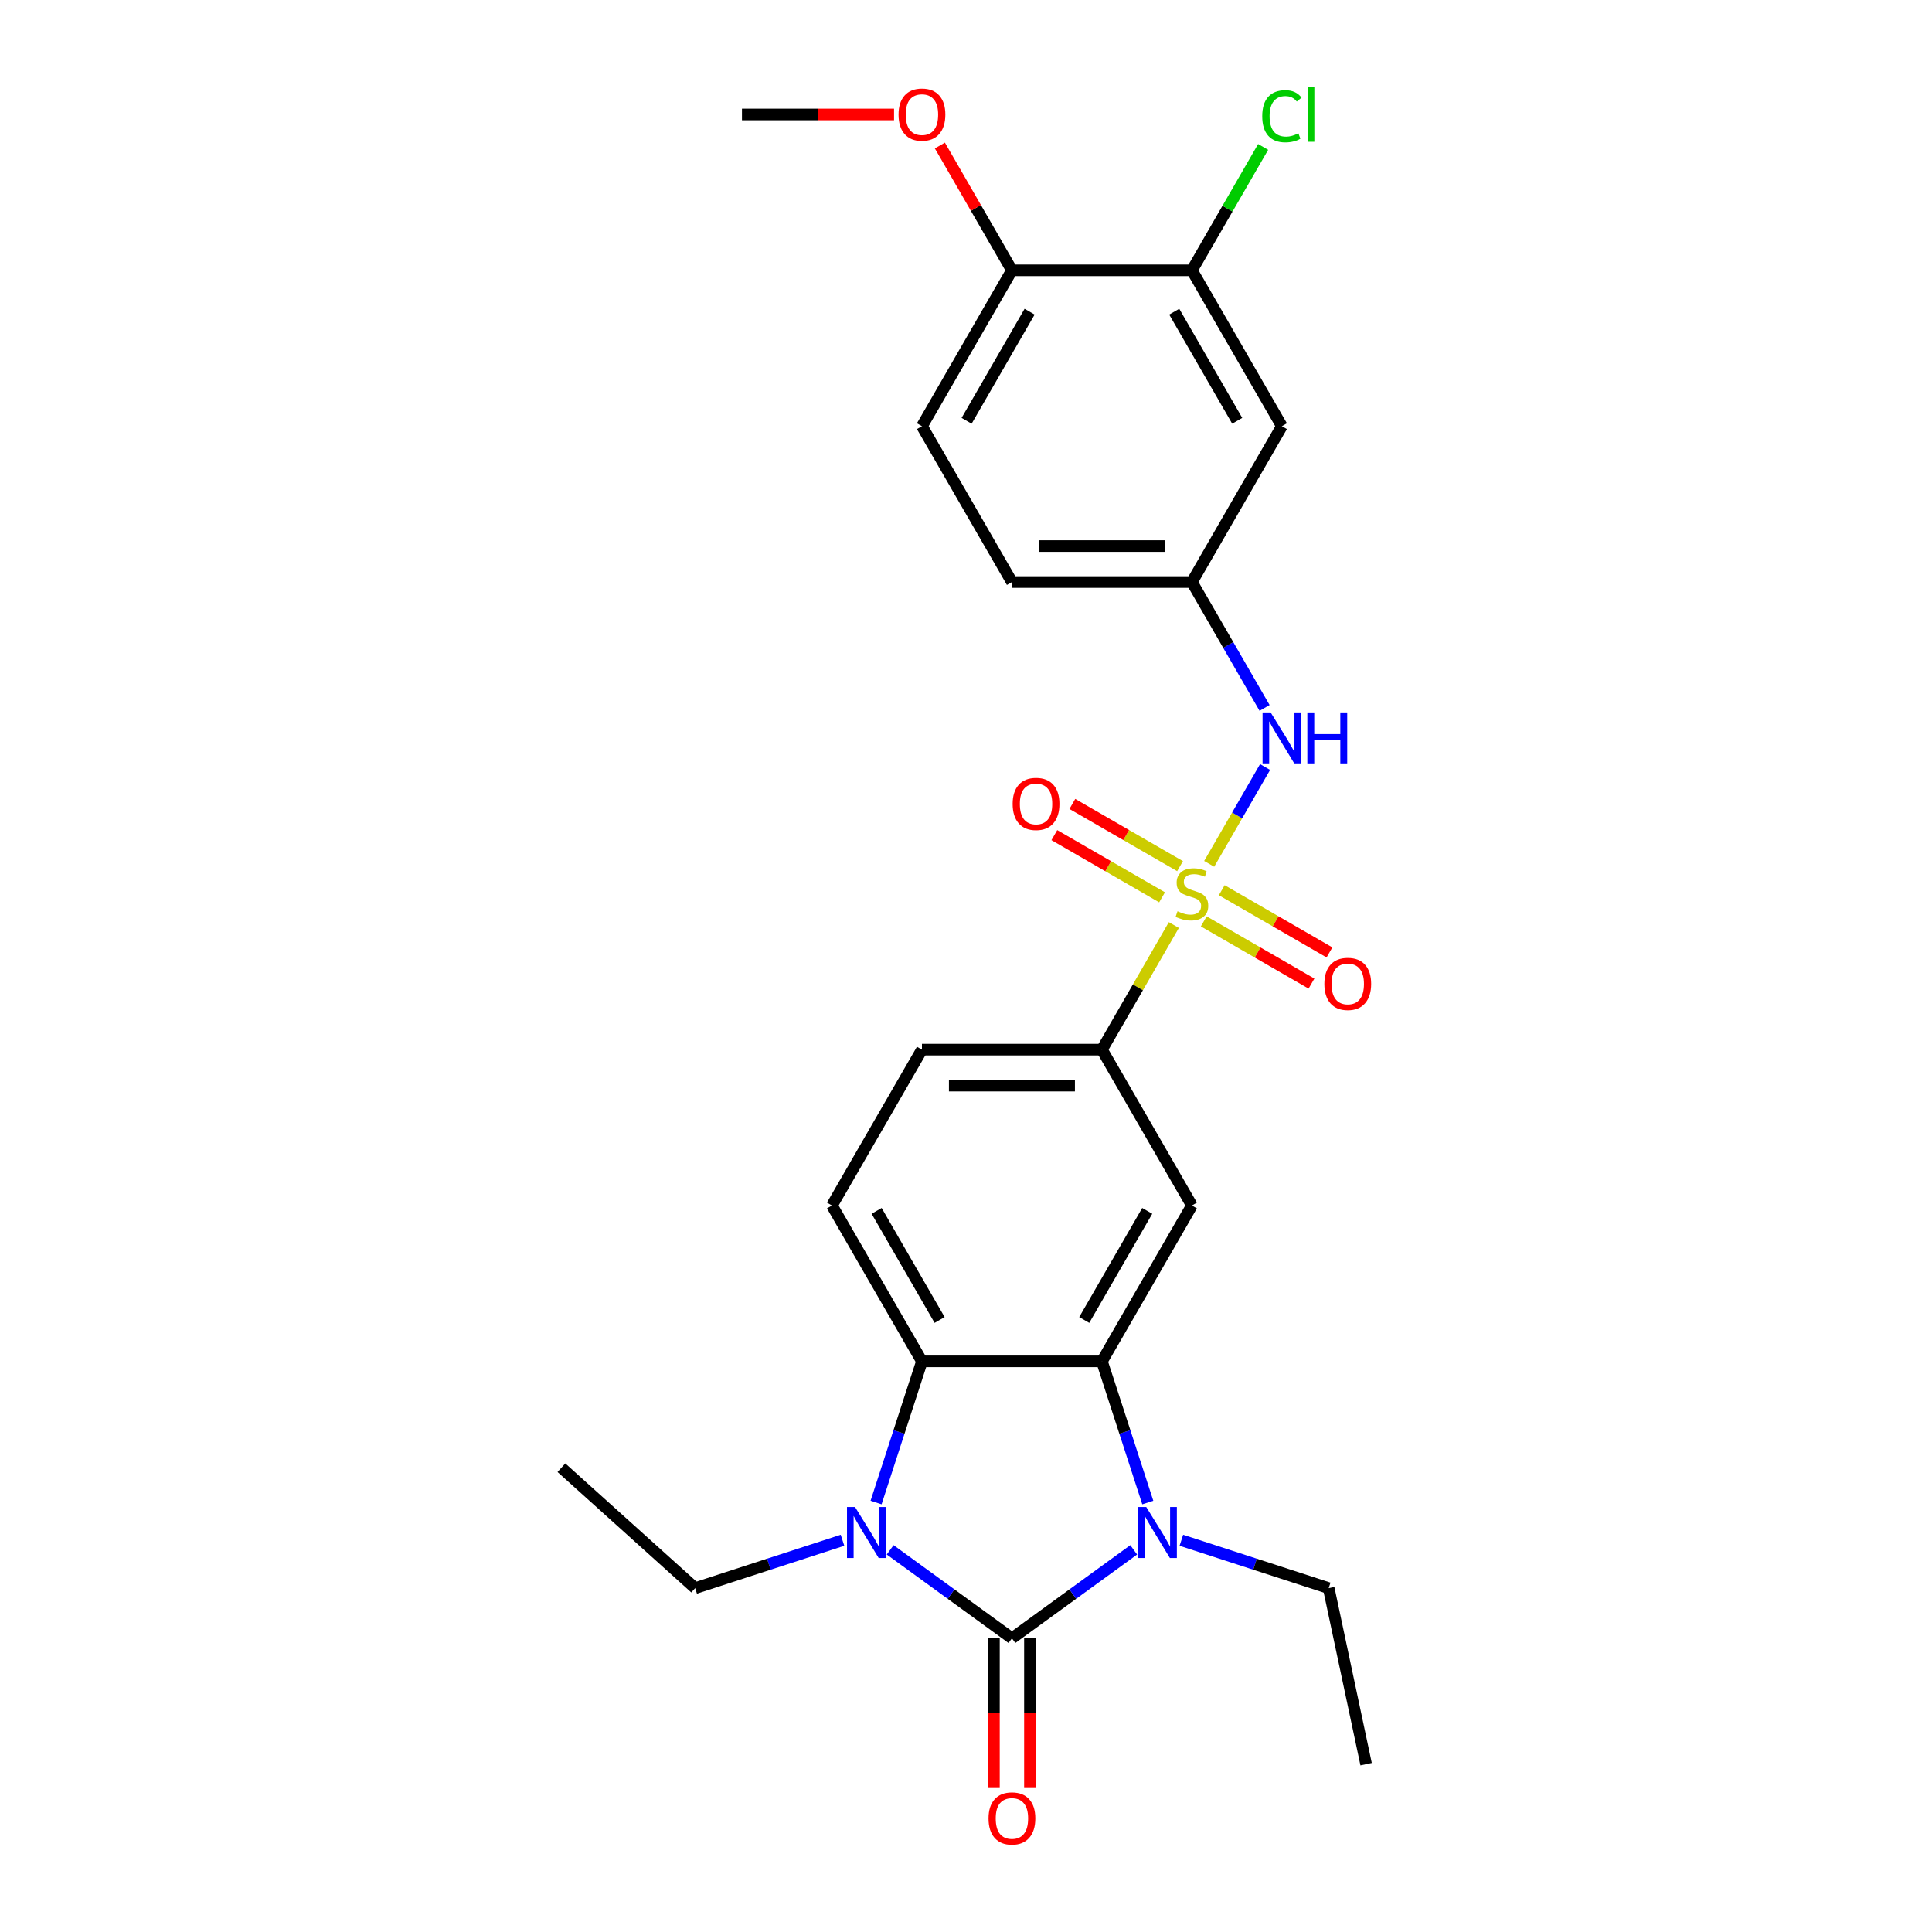 <?xml version='1.0' encoding='iso-8859-1'?>
<svg version='1.1' baseProfile='full'
              xmlns='http://www.w3.org/2000/svg'
                      xmlns:rdkit='http://www.rdkit.org/xml'
                      xmlns:xlink='http://www.w3.org/1999/xlink'
                  xml:space='preserve'
width='1000px' height='1000px' viewBox='0 0 1000 1000'>
<!-- END OF HEADER -->
<rect style='opacity:1.0;fill:#FFFFFF;stroke:none' width='1000' height='1000' x='0' y='0'> </rect>
<path class='bond-1' d='M 523.775,847.985 L 555.29,825.088' style='fill:none;fill-rule:evenodd;stroke:#000000;stroke-width:6px;stroke-linecap:butt;stroke-linejoin:miter;stroke-opacity:1' />
<path class='bond-1' d='M 555.29,825.088 L 586.805,802.191' style='fill:none;fill-rule:evenodd;stroke:#0000FF;stroke-width:6px;stroke-linecap:butt;stroke-linejoin:miter;stroke-opacity:1' />
<path class='bond-2' d='M 523.775,847.985 L 492.26,825.088' style='fill:none;fill-rule:evenodd;stroke:#000000;stroke-width:6px;stroke-linecap:butt;stroke-linejoin:miter;stroke-opacity:1' />
<path class='bond-2' d='M 492.26,825.088 L 460.745,802.191' style='fill:none;fill-rule:evenodd;stroke:#0000FF;stroke-width:6px;stroke-linecap:butt;stroke-linejoin:miter;stroke-opacity:1' />
<path class='bond-12' d='M 514.459,847.985 L 514.459,886.727' style='fill:none;fill-rule:evenodd;stroke:#000000;stroke-width:6px;stroke-linecap:butt;stroke-linejoin:miter;stroke-opacity:1' />
<path class='bond-12' d='M 514.459,886.727 L 514.459,925.47' style='fill:none;fill-rule:evenodd;stroke:#FF0000;stroke-width:6px;stroke-linecap:butt;stroke-linejoin:miter;stroke-opacity:1' />
<path class='bond-12' d='M 533.09,847.985 L 533.09,886.727' style='fill:none;fill-rule:evenodd;stroke:#000000;stroke-width:6px;stroke-linecap:butt;stroke-linejoin:miter;stroke-opacity:1' />
<path class='bond-12' d='M 533.09,886.727 L 533.09,925.47' style='fill:none;fill-rule:evenodd;stroke:#FF0000;stroke-width:6px;stroke-linecap:butt;stroke-linejoin:miter;stroke-opacity:1' />
<path class='bond-0' d='M 607.582,478.803 L 588.967,511.045' style='fill:none;fill-rule:evenodd;stroke:#CCCC00;stroke-width:6px;stroke-linecap:butt;stroke-linejoin:miter;stroke-opacity:1' />
<path class='bond-0' d='M 588.967,511.045 L 570.352,543.287' style='fill:none;fill-rule:evenodd;stroke:#000000;stroke-width:6px;stroke-linecap:butt;stroke-linejoin:miter;stroke-opacity:1' />
<path class='bond-7' d='M 625.868,447.13 L 640.336,422.071' style='fill:none;fill-rule:evenodd;stroke:#CCCC00;stroke-width:6px;stroke-linecap:butt;stroke-linejoin:miter;stroke-opacity:1' />
<path class='bond-7' d='M 640.336,422.071 L 654.804,397.011' style='fill:none;fill-rule:evenodd;stroke:#0000FF;stroke-width:6px;stroke-linecap:butt;stroke-linejoin:miter;stroke-opacity:1' />
<path class='bond-9' d='M 623.059,476.908 L 650.938,493.004' style='fill:none;fill-rule:evenodd;stroke:#CCCC00;stroke-width:6px;stroke-linecap:butt;stroke-linejoin:miter;stroke-opacity:1' />
<path class='bond-9' d='M 650.938,493.004 L 678.818,509.101' style='fill:none;fill-rule:evenodd;stroke:#FF0000;stroke-width:6px;stroke-linecap:butt;stroke-linejoin:miter;stroke-opacity:1' />
<path class='bond-9' d='M 632.374,460.773 L 660.254,476.87' style='fill:none;fill-rule:evenodd;stroke:#CCCC00;stroke-width:6px;stroke-linecap:butt;stroke-linejoin:miter;stroke-opacity:1' />
<path class='bond-9' d='M 660.254,476.87 L 688.133,492.966' style='fill:none;fill-rule:evenodd;stroke:#FF0000;stroke-width:6px;stroke-linecap:butt;stroke-linejoin:miter;stroke-opacity:1' />
<path class='bond-10' d='M 610.799,448.317 L 582.92,432.221' style='fill:none;fill-rule:evenodd;stroke:#CCCC00;stroke-width:6px;stroke-linecap:butt;stroke-linejoin:miter;stroke-opacity:1' />
<path class='bond-10' d='M 582.92,432.221 L 555.04,416.125' style='fill:none;fill-rule:evenodd;stroke:#FF0000;stroke-width:6px;stroke-linecap:butt;stroke-linejoin:miter;stroke-opacity:1' />
<path class='bond-10' d='M 601.484,464.452 L 573.604,448.356' style='fill:none;fill-rule:evenodd;stroke:#CCCC00;stroke-width:6px;stroke-linecap:butt;stroke-linejoin:miter;stroke-opacity:1' />
<path class='bond-10' d='M 573.604,448.356 L 545.725,432.259' style='fill:none;fill-rule:evenodd;stroke:#FF0000;stroke-width:6px;stroke-linecap:butt;stroke-linejoin:miter;stroke-opacity:1' />
<path class='bond-3' d='M 594.096,777.71 L 582.224,741.173' style='fill:none;fill-rule:evenodd;stroke:#0000FF;stroke-width:6px;stroke-linecap:butt;stroke-linejoin:miter;stroke-opacity:1' />
<path class='bond-3' d='M 582.224,741.173 L 570.352,704.635' style='fill:none;fill-rule:evenodd;stroke:#000000;stroke-width:6px;stroke-linecap:butt;stroke-linejoin:miter;stroke-opacity:1' />
<path class='bond-18' d='M 611.472,797.237 L 649.602,809.627' style='fill:none;fill-rule:evenodd;stroke:#0000FF;stroke-width:6px;stroke-linecap:butt;stroke-linejoin:miter;stroke-opacity:1' />
<path class='bond-18' d='M 649.602,809.627 L 687.733,822.016' style='fill:none;fill-rule:evenodd;stroke:#000000;stroke-width:6px;stroke-linecap:butt;stroke-linejoin:miter;stroke-opacity:1' />
<path class='bond-4' d='M 453.454,777.71 L 465.326,741.173' style='fill:none;fill-rule:evenodd;stroke:#0000FF;stroke-width:6px;stroke-linecap:butt;stroke-linejoin:miter;stroke-opacity:1' />
<path class='bond-4' d='M 465.326,741.173 L 477.198,704.635' style='fill:none;fill-rule:evenodd;stroke:#000000;stroke-width:6px;stroke-linecap:butt;stroke-linejoin:miter;stroke-opacity:1' />
<path class='bond-19' d='M 436.078,797.237 L 397.947,809.627' style='fill:none;fill-rule:evenodd;stroke:#0000FF;stroke-width:6px;stroke-linecap:butt;stroke-linejoin:miter;stroke-opacity:1' />
<path class='bond-19' d='M 397.947,809.627 L 359.816,822.016' style='fill:none;fill-rule:evenodd;stroke:#000000;stroke-width:6px;stroke-linecap:butt;stroke-linejoin:miter;stroke-opacity:1' />
<path class='bond-5' d='M 570.352,704.635 L 616.929,623.961' style='fill:none;fill-rule:evenodd;stroke:#000000;stroke-width:6px;stroke-linecap:butt;stroke-linejoin:miter;stroke-opacity:1' />
<path class='bond-5' d='M 561.204,683.218 L 593.808,626.746' style='fill:none;fill-rule:evenodd;stroke:#000000;stroke-width:6px;stroke-linecap:butt;stroke-linejoin:miter;stroke-opacity:1' />
<path class='bond-26' d='M 570.352,704.635 L 477.198,704.635' style='fill:none;fill-rule:evenodd;stroke:#000000;stroke-width:6px;stroke-linecap:butt;stroke-linejoin:miter;stroke-opacity:1' />
<path class='bond-8' d='M 477.198,704.635 L 430.62,623.961' style='fill:none;fill-rule:evenodd;stroke:#000000;stroke-width:6px;stroke-linecap:butt;stroke-linejoin:miter;stroke-opacity:1' />
<path class='bond-8' d='M 486.346,683.218 L 453.742,626.746' style='fill:none;fill-rule:evenodd;stroke:#000000;stroke-width:6px;stroke-linecap:butt;stroke-linejoin:miter;stroke-opacity:1' />
<path class='bond-6' d='M 616.929,623.961 L 570.352,543.287' style='fill:none;fill-rule:evenodd;stroke:#000000;stroke-width:6px;stroke-linecap:butt;stroke-linejoin:miter;stroke-opacity:1' />
<path class='bond-27' d='M 570.352,543.287 L 477.198,543.287' style='fill:none;fill-rule:evenodd;stroke:#000000;stroke-width:6px;stroke-linecap:butt;stroke-linejoin:miter;stroke-opacity:1' />
<path class='bond-27' d='M 556.379,561.918 L 491.171,561.918' style='fill:none;fill-rule:evenodd;stroke:#000000;stroke-width:6px;stroke-linecap:butt;stroke-linejoin:miter;stroke-opacity:1' />
<path class='bond-14' d='M 654.546,366.419 L 635.738,333.842' style='fill:none;fill-rule:evenodd;stroke:#0000FF;stroke-width:6px;stroke-linecap:butt;stroke-linejoin:miter;stroke-opacity:1' />
<path class='bond-14' d='M 635.738,333.842 L 616.929,301.265' style='fill:none;fill-rule:evenodd;stroke:#000000;stroke-width:6px;stroke-linecap:butt;stroke-linejoin:miter;stroke-opacity:1' />
<path class='bond-15' d='M 430.62,623.961 L 477.198,543.287' style='fill:none;fill-rule:evenodd;stroke:#000000;stroke-width:6px;stroke-linecap:butt;stroke-linejoin:miter;stroke-opacity:1' />
<path class='bond-11' d='M 616.929,139.917 L 663.506,220.591' style='fill:none;fill-rule:evenodd;stroke:#000000;stroke-width:6px;stroke-linecap:butt;stroke-linejoin:miter;stroke-opacity:1' />
<path class='bond-11' d='M 607.781,161.333 L 640.385,217.805' style='fill:none;fill-rule:evenodd;stroke:#000000;stroke-width:6px;stroke-linecap:butt;stroke-linejoin:miter;stroke-opacity:1' />
<path class='bond-20' d='M 616.929,139.917 L 635.366,107.982' style='fill:none;fill-rule:evenodd;stroke:#000000;stroke-width:6px;stroke-linecap:butt;stroke-linejoin:miter;stroke-opacity:1' />
<path class='bond-20' d='M 635.366,107.982 L 653.804,76.048' style='fill:none;fill-rule:evenodd;stroke:#00CC00;stroke-width:6px;stroke-linecap:butt;stroke-linejoin:miter;stroke-opacity:1' />
<path class='bond-28' d='M 616.929,139.917 L 523.775,139.917' style='fill:none;fill-rule:evenodd;stroke:#000000;stroke-width:6px;stroke-linecap:butt;stroke-linejoin:miter;stroke-opacity:1' />
<path class='bond-13' d='M 663.506,220.591 L 616.929,301.265' style='fill:none;fill-rule:evenodd;stroke:#000000;stroke-width:6px;stroke-linecap:butt;stroke-linejoin:miter;stroke-opacity:1' />
<path class='bond-21' d='M 616.929,301.265 L 523.775,301.265' style='fill:none;fill-rule:evenodd;stroke:#000000;stroke-width:6px;stroke-linecap:butt;stroke-linejoin:miter;stroke-opacity:1' />
<path class='bond-21' d='M 602.956,282.634 L 537.748,282.634' style='fill:none;fill-rule:evenodd;stroke:#000000;stroke-width:6px;stroke-linecap:butt;stroke-linejoin:miter;stroke-opacity:1' />
<path class='bond-16' d='M 523.775,139.917 L 477.198,220.591' style='fill:none;fill-rule:evenodd;stroke:#000000;stroke-width:6px;stroke-linecap:butt;stroke-linejoin:miter;stroke-opacity:1' />
<path class='bond-16' d='M 532.923,161.333 L 500.319,217.805' style='fill:none;fill-rule:evenodd;stroke:#000000;stroke-width:6px;stroke-linecap:butt;stroke-linejoin:miter;stroke-opacity:1' />
<path class='bond-22' d='M 523.775,139.917 L 505.128,107.619' style='fill:none;fill-rule:evenodd;stroke:#000000;stroke-width:6px;stroke-linecap:butt;stroke-linejoin:miter;stroke-opacity:1' />
<path class='bond-22' d='M 505.128,107.619 L 486.48,75.321' style='fill:none;fill-rule:evenodd;stroke:#FF0000;stroke-width:6px;stroke-linecap:butt;stroke-linejoin:miter;stroke-opacity:1' />
<path class='bond-17' d='M 477.198,220.591 L 523.775,301.265' style='fill:none;fill-rule:evenodd;stroke:#000000;stroke-width:6px;stroke-linecap:butt;stroke-linejoin:miter;stroke-opacity:1' />
<path class='bond-25' d='M 687.733,822.016 L 707.101,913.135' style='fill:none;fill-rule:evenodd;stroke:#000000;stroke-width:6px;stroke-linecap:butt;stroke-linejoin:miter;stroke-opacity:1' />
<path class='bond-24' d='M 359.816,822.016 L 290.589,759.684' style='fill:none;fill-rule:evenodd;stroke:#000000;stroke-width:6px;stroke-linecap:butt;stroke-linejoin:miter;stroke-opacity:1' />
<path class='bond-23' d='M 462.759,59.242 L 423.401,59.242' style='fill:none;fill-rule:evenodd;stroke:#FF0000;stroke-width:6px;stroke-linecap:butt;stroke-linejoin:miter;stroke-opacity:1' />
<path class='bond-23' d='M 423.401,59.242 L 384.043,59.242' style='fill:none;fill-rule:evenodd;stroke:#000000;stroke-width:6px;stroke-linecap:butt;stroke-linejoin:miter;stroke-opacity:1' />
<path  class='atom-1' d='M 609.477 471.667
Q 609.775 471.779, 611.004 472.301
Q 612.234 472.822, 613.575 473.158
Q 614.954 473.456, 616.296 473.456
Q 618.792 473.456, 620.245 472.263
Q 621.699 471.034, 621.699 468.91
Q 621.699 467.457, 620.953 466.562
Q 620.245 465.668, 619.127 465.184
Q 618.01 464.699, 616.147 464.14
Q 613.799 463.432, 612.383 462.762
Q 611.004 462.091, 609.998 460.675
Q 609.03 459.259, 609.03 456.874
Q 609.03 453.558, 611.265 451.509
Q 613.538 449.459, 618.01 449.459
Q 621.065 449.459, 624.53 450.913
L 623.673 453.782
Q 620.506 452.478, 618.121 452.478
Q 615.55 452.478, 614.134 453.558
Q 612.718 454.601, 612.756 456.427
Q 612.756 457.843, 613.464 458.7
Q 614.209 459.557, 615.252 460.042
Q 616.333 460.526, 618.121 461.085
Q 620.506 461.83, 621.922 462.575
Q 623.338 463.321, 624.344 464.848
Q 625.387 466.339, 625.387 468.91
Q 625.387 472.562, 622.928 474.536
Q 620.506 476.474, 616.445 476.474
Q 614.097 476.474, 612.309 475.952
Q 610.557 475.468, 608.471 474.611
L 609.477 471.667
' fill='#CCCC00'/>
<path  class='atom-2' d='M 593.307 780.039
L 601.951 794.012
Q 602.808 795.391, 604.187 797.888
Q 605.566 800.384, 605.64 800.533
L 605.64 780.039
L 609.143 780.039
L 609.143 806.42
L 605.529 806.42
L 596.25 791.143
Q 595.17 789.355, 594.015 787.305
Q 592.897 785.256, 592.561 784.622
L 592.561 806.42
L 589.133 806.42
L 589.133 780.039
L 593.307 780.039
' fill='#0000FF'/>
<path  class='atom-3' d='M 442.58 780.039
L 451.225 794.012
Q 452.082 795.391, 453.46 797.888
Q 454.839 800.384, 454.913 800.533
L 454.913 780.039
L 458.416 780.039
L 458.416 806.42
L 454.802 806.42
L 445.523 791.143
Q 444.443 789.355, 443.288 787.305
Q 442.17 785.256, 441.835 784.622
L 441.835 806.42
L 438.406 806.42
L 438.406 780.039
L 442.58 780.039
' fill='#0000FF'/>
<path  class='atom-8' d='M 657.675 368.748
L 666.319 382.721
Q 667.176 384.1, 668.555 386.596
Q 669.934 389.093, 670.008 389.242
L 670.008 368.748
L 673.511 368.748
L 673.511 395.129
L 669.897 395.129
L 660.618 379.852
Q 659.538 378.063, 658.383 376.014
Q 657.265 373.965, 656.93 373.331
L 656.93 395.129
L 653.501 395.129
L 653.501 368.748
L 657.675 368.748
' fill='#0000FF'/>
<path  class='atom-8' d='M 676.678 368.748
L 680.255 368.748
L 680.255 379.964
L 693.744 379.964
L 693.744 368.748
L 697.321 368.748
L 697.321 395.129
L 693.744 395.129
L 693.744 382.945
L 680.255 382.945
L 680.255 395.129
L 676.678 395.129
L 676.678 368.748
' fill='#0000FF'/>
<path  class='atom-10' d='M 685.493 509.264
Q 685.493 502.93, 688.623 499.39
Q 691.753 495.85, 697.603 495.85
Q 703.453 495.85, 706.583 499.39
Q 709.713 502.93, 709.713 509.264
Q 709.713 515.673, 706.546 519.325
Q 703.379 522.939, 697.603 522.939
Q 691.79 522.939, 688.623 519.325
Q 685.493 515.711, 685.493 509.264
M 697.603 519.959
Q 701.627 519.959, 703.789 517.276
Q 705.987 514.556, 705.987 509.264
Q 705.987 504.085, 703.789 501.477
Q 701.627 498.831, 697.603 498.831
Q 693.579 498.831, 691.38 501.439
Q 689.219 504.048, 689.219 509.264
Q 689.219 514.593, 691.38 517.276
Q 693.579 519.959, 697.603 519.959
' fill='#FF0000'/>
<path  class='atom-11' d='M 524.145 416.11
Q 524.145 409.776, 527.275 406.236
Q 530.405 402.696, 536.255 402.696
Q 542.105 402.696, 545.235 406.236
Q 548.365 409.776, 548.365 416.11
Q 548.365 422.519, 545.198 426.171
Q 542.031 429.785, 536.255 429.785
Q 530.442 429.785, 527.275 426.171
Q 524.145 422.556, 524.145 416.11
M 536.255 426.804
Q 540.279 426.804, 542.44 424.121
Q 544.639 421.401, 544.639 416.11
Q 544.639 410.931, 542.44 408.322
Q 540.279 405.677, 536.255 405.677
Q 532.231 405.677, 530.032 408.285
Q 527.871 410.893, 527.871 416.11
Q 527.871 421.438, 530.032 424.121
Q 532.231 426.804, 536.255 426.804
' fill='#FF0000'/>
<path  class='atom-13' d='M 511.665 941.213
Q 511.665 934.879, 514.795 931.339
Q 517.925 927.799, 523.775 927.799
Q 529.625 927.799, 532.755 931.339
Q 535.885 934.879, 535.885 941.213
Q 535.885 947.622, 532.718 951.274
Q 529.55 954.889, 523.775 954.889
Q 517.962 954.889, 514.795 951.274
Q 511.665 947.66, 511.665 941.213
M 523.775 951.908
Q 527.799 951.908, 529.96 949.225
Q 532.159 946.505, 532.159 941.213
Q 532.159 936.034, 529.96 933.426
Q 527.799 930.78, 523.775 930.78
Q 519.75 930.78, 517.552 933.388
Q 515.391 935.997, 515.391 941.213
Q 515.391 946.542, 517.552 949.225
Q 519.75 951.908, 523.775 951.908
' fill='#FF0000'/>
<path  class='atom-21' d='M 653.334 60.156
Q 653.334 53.597, 656.389 50.169
Q 659.482 46.704, 665.332 46.704
Q 670.772 46.704, 673.679 50.542
L 671.219 52.554
Q 669.095 49.759, 665.332 49.759
Q 661.345 49.759, 659.221 52.442
Q 657.134 55.088, 657.134 60.156
Q 657.134 65.372, 659.296 68.055
Q 661.494 70.738, 665.742 70.738
Q 668.648 70.738, 672.039 68.987
L 673.082 71.781
Q 671.704 72.675, 669.617 73.197
Q 667.53 73.719, 665.22 73.719
Q 659.482 73.719, 656.389 70.216
Q 653.334 66.713, 653.334 60.156
' fill='#00CC00'/>
<path  class='atom-21' d='M 676.883 45.102
L 680.311 45.102
L 680.311 73.383
L 676.883 73.383
L 676.883 45.102
' fill='#00CC00'/>
<path  class='atom-23' d='M 465.087 59.317
Q 465.087 52.983, 468.217 49.443
Q 471.347 45.903, 477.198 45.903
Q 483.048 45.903, 486.178 49.443
Q 489.308 52.983, 489.308 59.317
Q 489.308 65.726, 486.14 69.378
Q 482.973 72.992, 477.198 72.992
Q 471.385 72.992, 468.217 69.378
Q 465.087 65.763, 465.087 59.317
M 477.198 70.011
Q 481.222 70.011, 483.383 67.328
Q 485.581 64.608, 485.581 59.317
Q 485.581 54.138, 483.383 51.529
Q 481.222 48.884, 477.198 48.884
Q 473.173 48.884, 470.975 51.492
Q 468.814 54.1, 468.814 59.317
Q 468.814 64.645, 470.975 67.328
Q 473.173 70.011, 477.198 70.011
' fill='#FF0000'/>
</svg>
